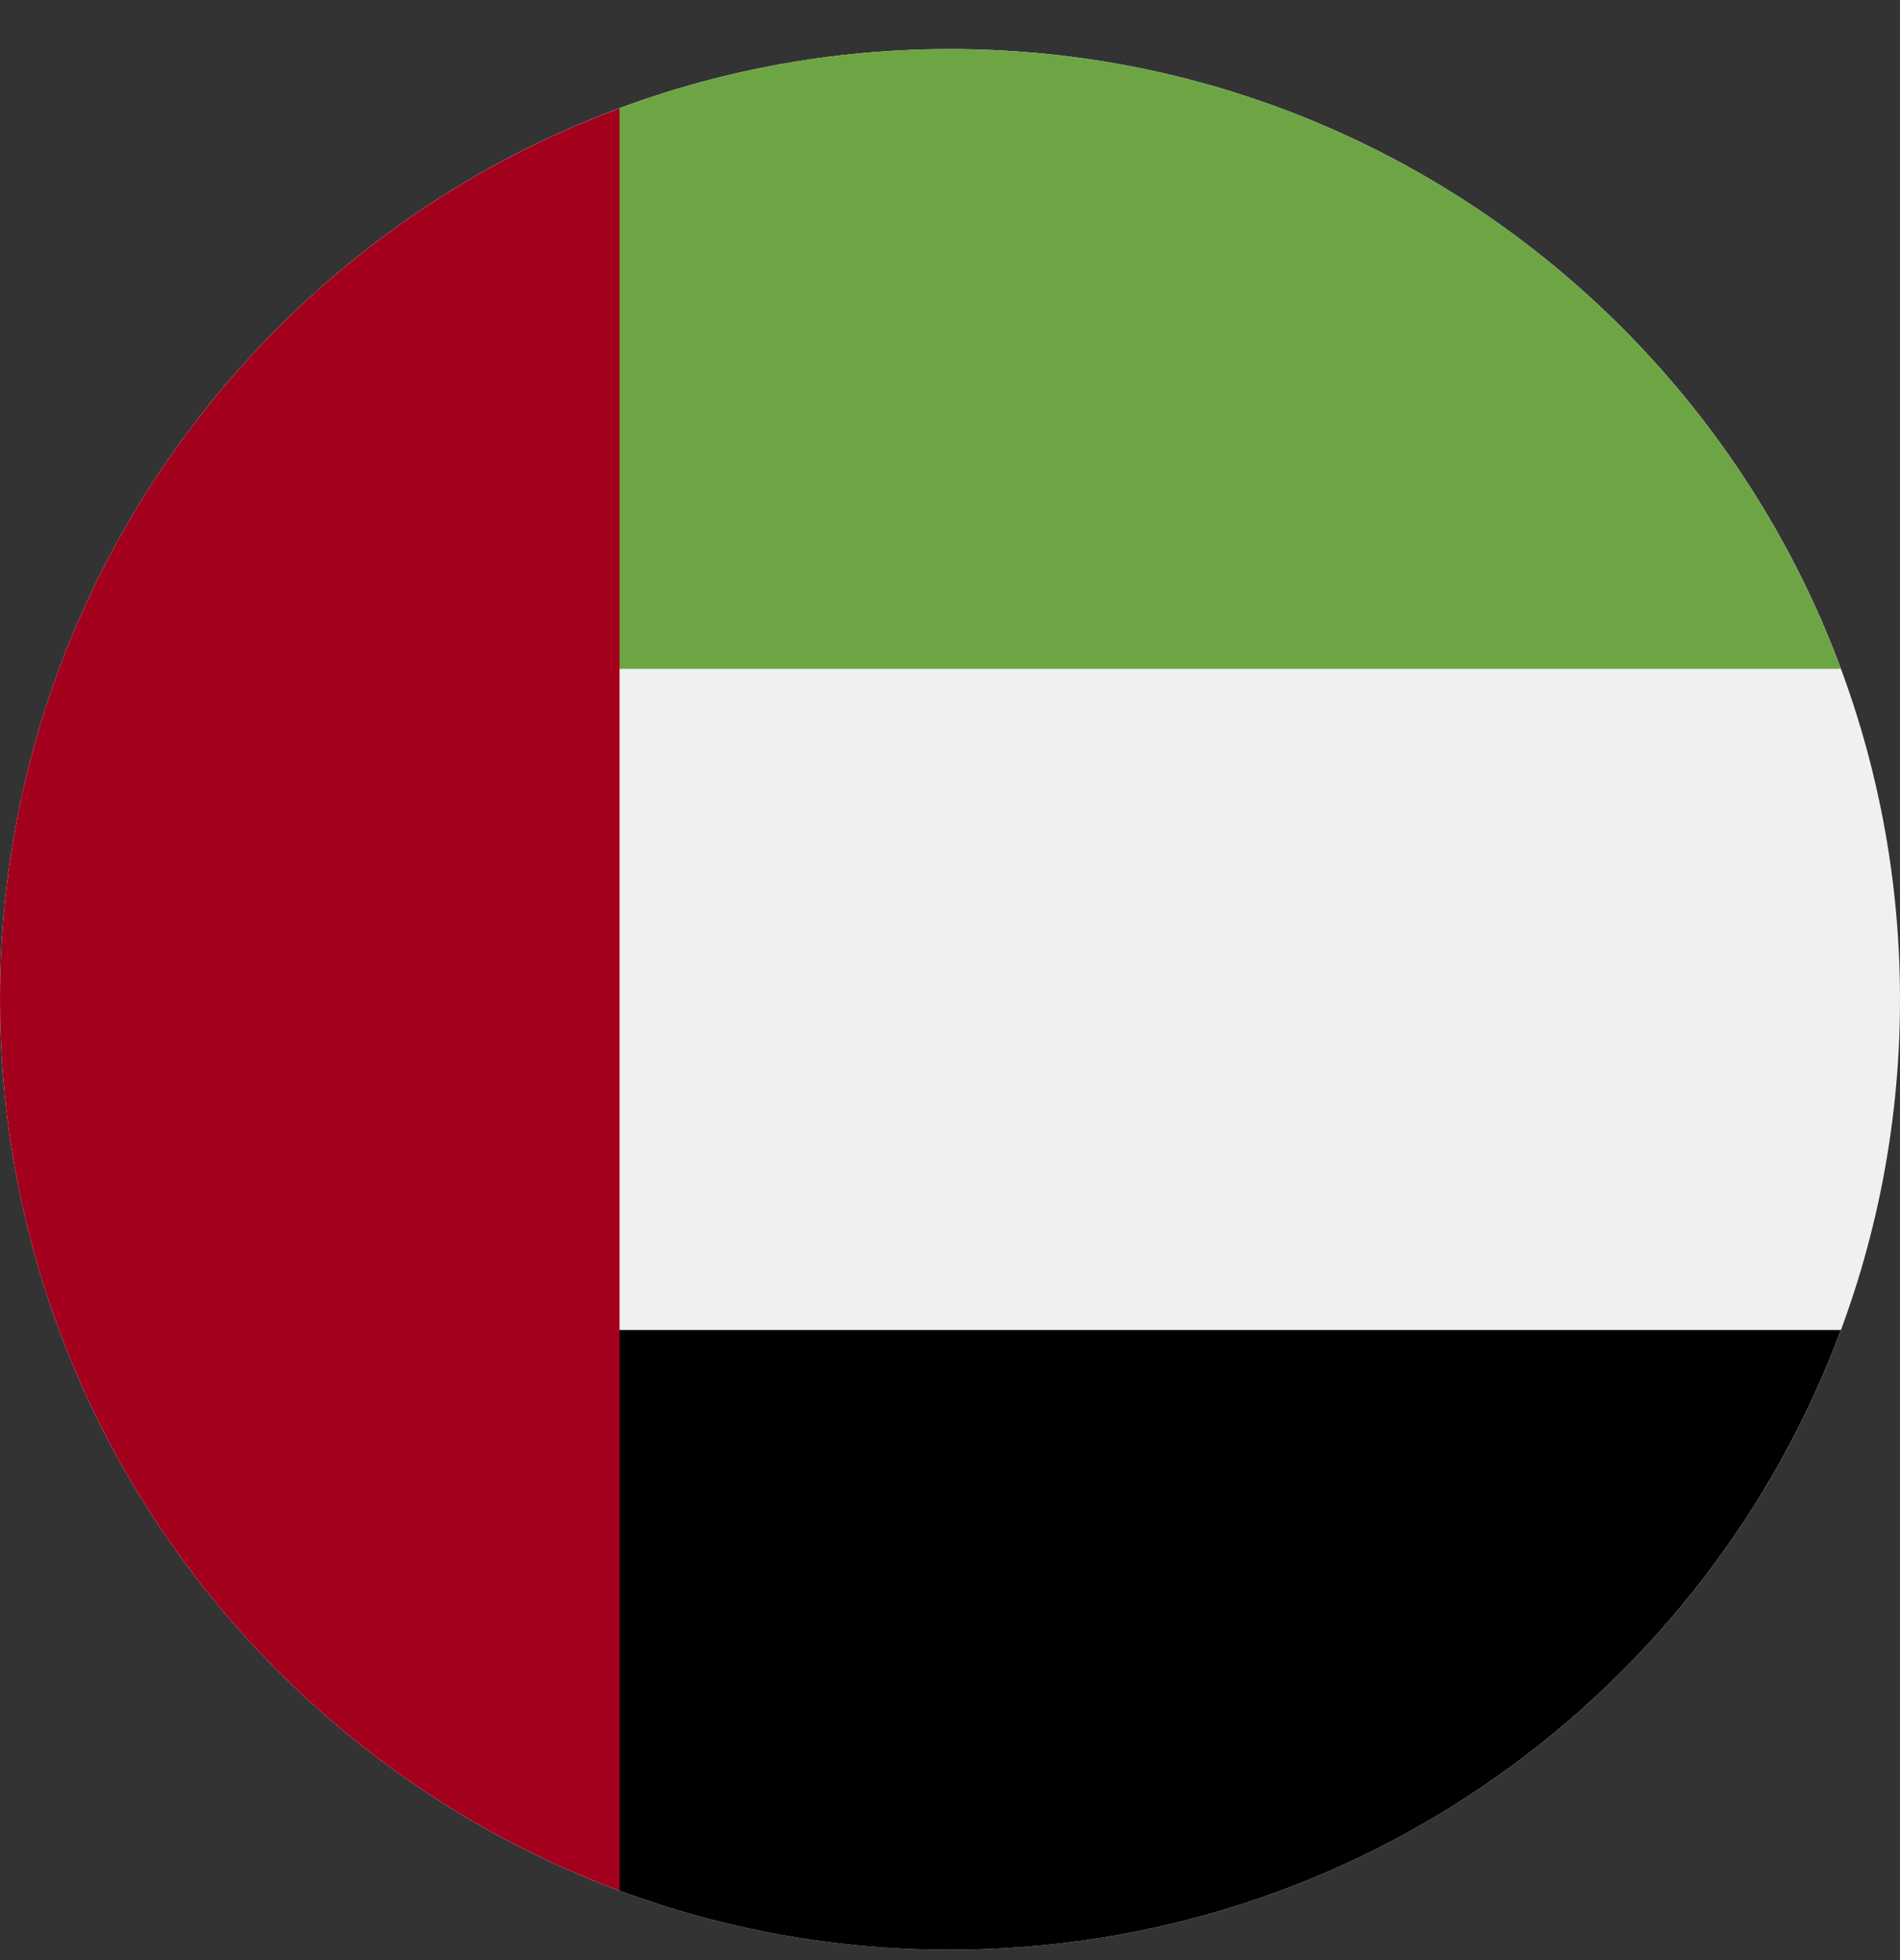 <svg width="32" height="33" viewBox="0 0 32 33" fill="none" xmlns="http://www.w3.org/2000/svg">
<rect x="0" y="0" width="32" height="33" fill="#333333" stroke="none"/>
<g clip-path="url(#clip0_908_22556)">
<path d="M16 32.826C24.837 32.826 32 25.663 32 16.826C32 7.99 24.837 0.826 16 0.826C7.163 0.826 0 7.99 0 16.826C0 25.663 7.163 32.826 16 32.826Z" fill="#F0F0F0"/>
<path d="M9.043 22.392L10.434 31.831C12.168 32.474 14.042 32.826 15.999 32.826C22.879 32.826 28.744 28.484 31.004 22.392H9.043Z" fill="black"/>
<path d="M9.043 11.261L10.434 1.821C12.168 1.178 14.042 0.826 15.999 0.826C22.879 0.826 28.744 5.168 31.004 11.261H9.043Z" fill="#6DA544"/>
<path d="M0 16.826C0 23.706 4.342 29.571 10.435 31.831V1.822C4.342 4.082 0 9.947 0 16.826Z" fill="#A2001D"/>
</g>
<defs>
<clipPath id="clip0_908_22556">
<rect width="32" height="32" fill="white" transform="translate(0 0.826)"/>
</clipPath>
</defs>
</svg>